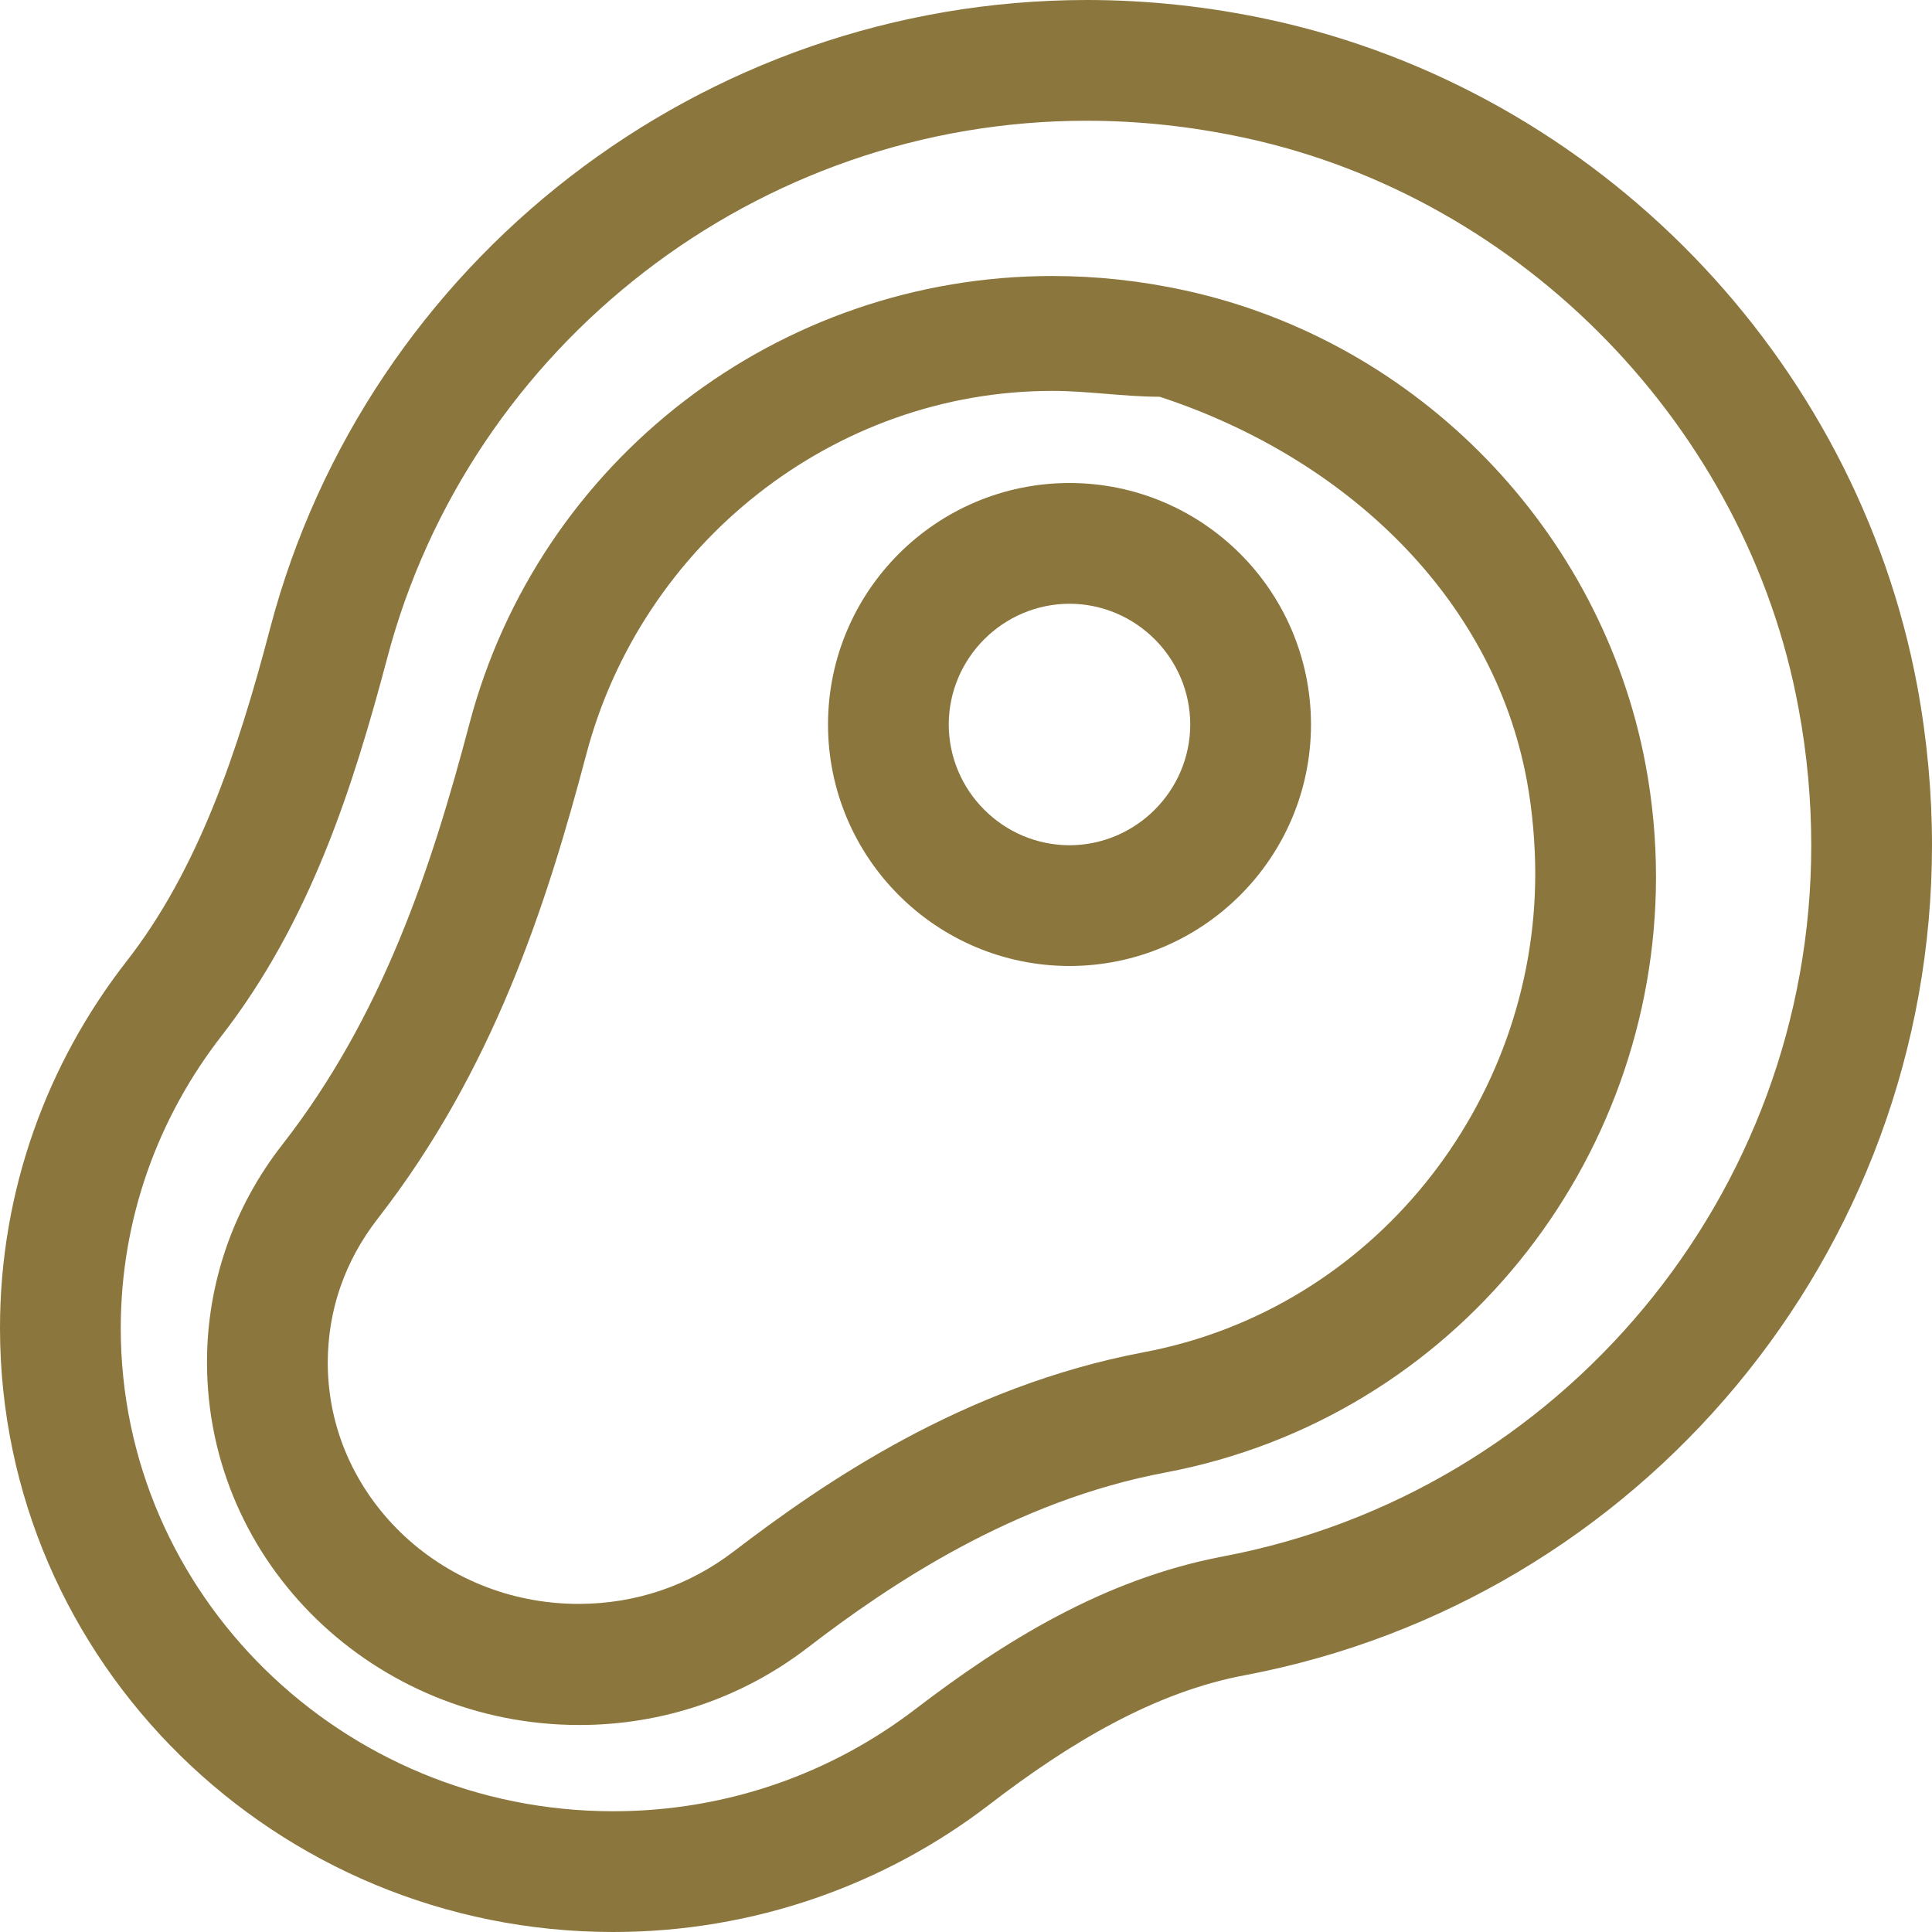 <?xml version="1.0" encoding="UTF-8"?>
<svg width="28px" height="28px" viewBox="0 0 28 28" version="1.1" xmlns="http://www.w3.org/2000/svg" xmlns:xlink="http://www.w3.org/1999/xlink">
    <!-- Generator: Sketch 49.3 (51167) - http://www.bohemiancoding.com/sketch -->
    <title>Icons receitas/ Vaca gold1x</title>
    <desc>Created with Sketch.</desc>
    <defs></defs>
    <g id="Symbols" stroke="none" stroke-width="1" fill="none" fill-rule="evenodd">
        <g id="Styleguide" transform="translate(-762, -11383)">
            <g id="Icons-receitas/-Vaca-gold" transform="translate(761, 11382)">
                <g id="Group-52">
                    <rect id="Rectangle-11" x="0" y="0" width="30" height="30"></rect>
                    <g id="Group-5" transform="translate(1, 1)">
                        <path d="M3.212,15.011 C4.498,13.354 5.117,11.404 5.61,9.544 C6.803,5.005 10.97,1.747 15.75,1.75 C16.502,1.75 17.27,1.831 18.047,1.999 C22.078,2.87 25.317,6.205 26.065,10.26 C26.191,10.934 26.25,11.599 26.25,12.25 C26.252,17.322 22.611,21.636 17.72,22.558 C15.991,22.887 14.54,23.796 13.266,24.77 C12.056,25.697 10.54,26.25 8.887,26.25 C6.913,26.25 5.132,25.462 3.838,24.192 C2.545,22.92 1.751,21.177 1.75,19.25 C1.751,17.657 2.293,16.193 3.212,15.011 L3.212,15.011 Z M8.887,28 C10.934,28 12.828,27.311 14.331,26.159 C15.509,25.253 16.737,24.522 18.044,24.278 C23.762,23.197 27.998,18.173 28,12.25 C28,11.491 27.93,10.72 27.786,9.941 C26.895,5.176 23.154,1.324 18.419,0.289 C17.52,0.094 16.627,0 15.75,0 C10.168,0.003 5.318,3.788 3.917,9.098 C3.446,10.898 2.87,12.607 1.831,13.936 C0.685,15.407 -0.001,17.254 8.36045807e-07,19.25 C0.004,24.09 3.995,28 8.887,28 L8.887,28 Z" id="Fill-49" fill="#8B763D"></path>
                        <path d="M5.474,17.662 C7.15,15.508 7.92,13.115 8.496,10.936 C9.299,7.885 12.078,5.665 15.253,5.665 C15.766,5.665 16.289,5.75 16.806,5.75 L16.807,5.75 C19.476,6.625 21.635,8.634 22.129,11.316 C22.21,11.755 22.25,12.235 22.25,12.665 C22.25,15.987 19.905,18.972 16.575,19.598 C13.939,20.097 11.911,21.509 10.637,22.482 C9.988,22.979 9.222,23.243 8.388,23.245 C7.376,23.245 6.467,22.849 5.808,22.211 C5.15,21.571 4.751,20.707 4.75,19.748 C4.752,18.986 4.996,18.278 5.474,17.662 L5.474,17.662 Z M8.388,25 C9.594,25.002 10.753,24.611 11.703,23.881 C12.894,22.965 14.7,21.75 16.899,21.339 C21.085,20.544 24,16.85 24,12.707 C24,12.171 23.951,11.626 23.849,11.081 C23.212,7.688 20.553,4.948 17.179,4.21 C16.541,4.07 15.894,4 15.253,4 C11.286,4 7.812,6.665 6.803,10.49 C6.246,12.604 5.538,14.733 4.093,16.587 C3.382,17.496 2.998,18.604 3,19.75 C3.005,22.668 5.436,24.995 8.388,25 L8.388,25 Z" id="Fill-50" fill="#8B763D"></path>
                        <path d="M18,4 L18,4 L18.001,4 L18,4" id="Fill-51" fill="#D86C6B"></path>
                        <path d="M15.5,8.75 C16.462,8.752 17.248,9.537 17.25,10.5 C17.248,11.463 16.462,12.248 15.5,12.25 C14.537,12.248 13.752,11.463 13.75,10.5 C13.752,9.537 14.537,8.752 15.5,8.75 L15.5,8.75 Z M15.5,14 C17.432,13.998 18.998,12.432 19,10.5 C18.998,8.568 17.432,7.002 15.5,7 C13.568,7.002 12.002,8.568 12,10.5 C12.002,12.432 13.568,13.998 15.5,14 L15.5,14 Z" id="Fill-52" fill="#8B763D"></path>
                    </g>
                </g>
            </g>
        </g>
    </g>
</svg>